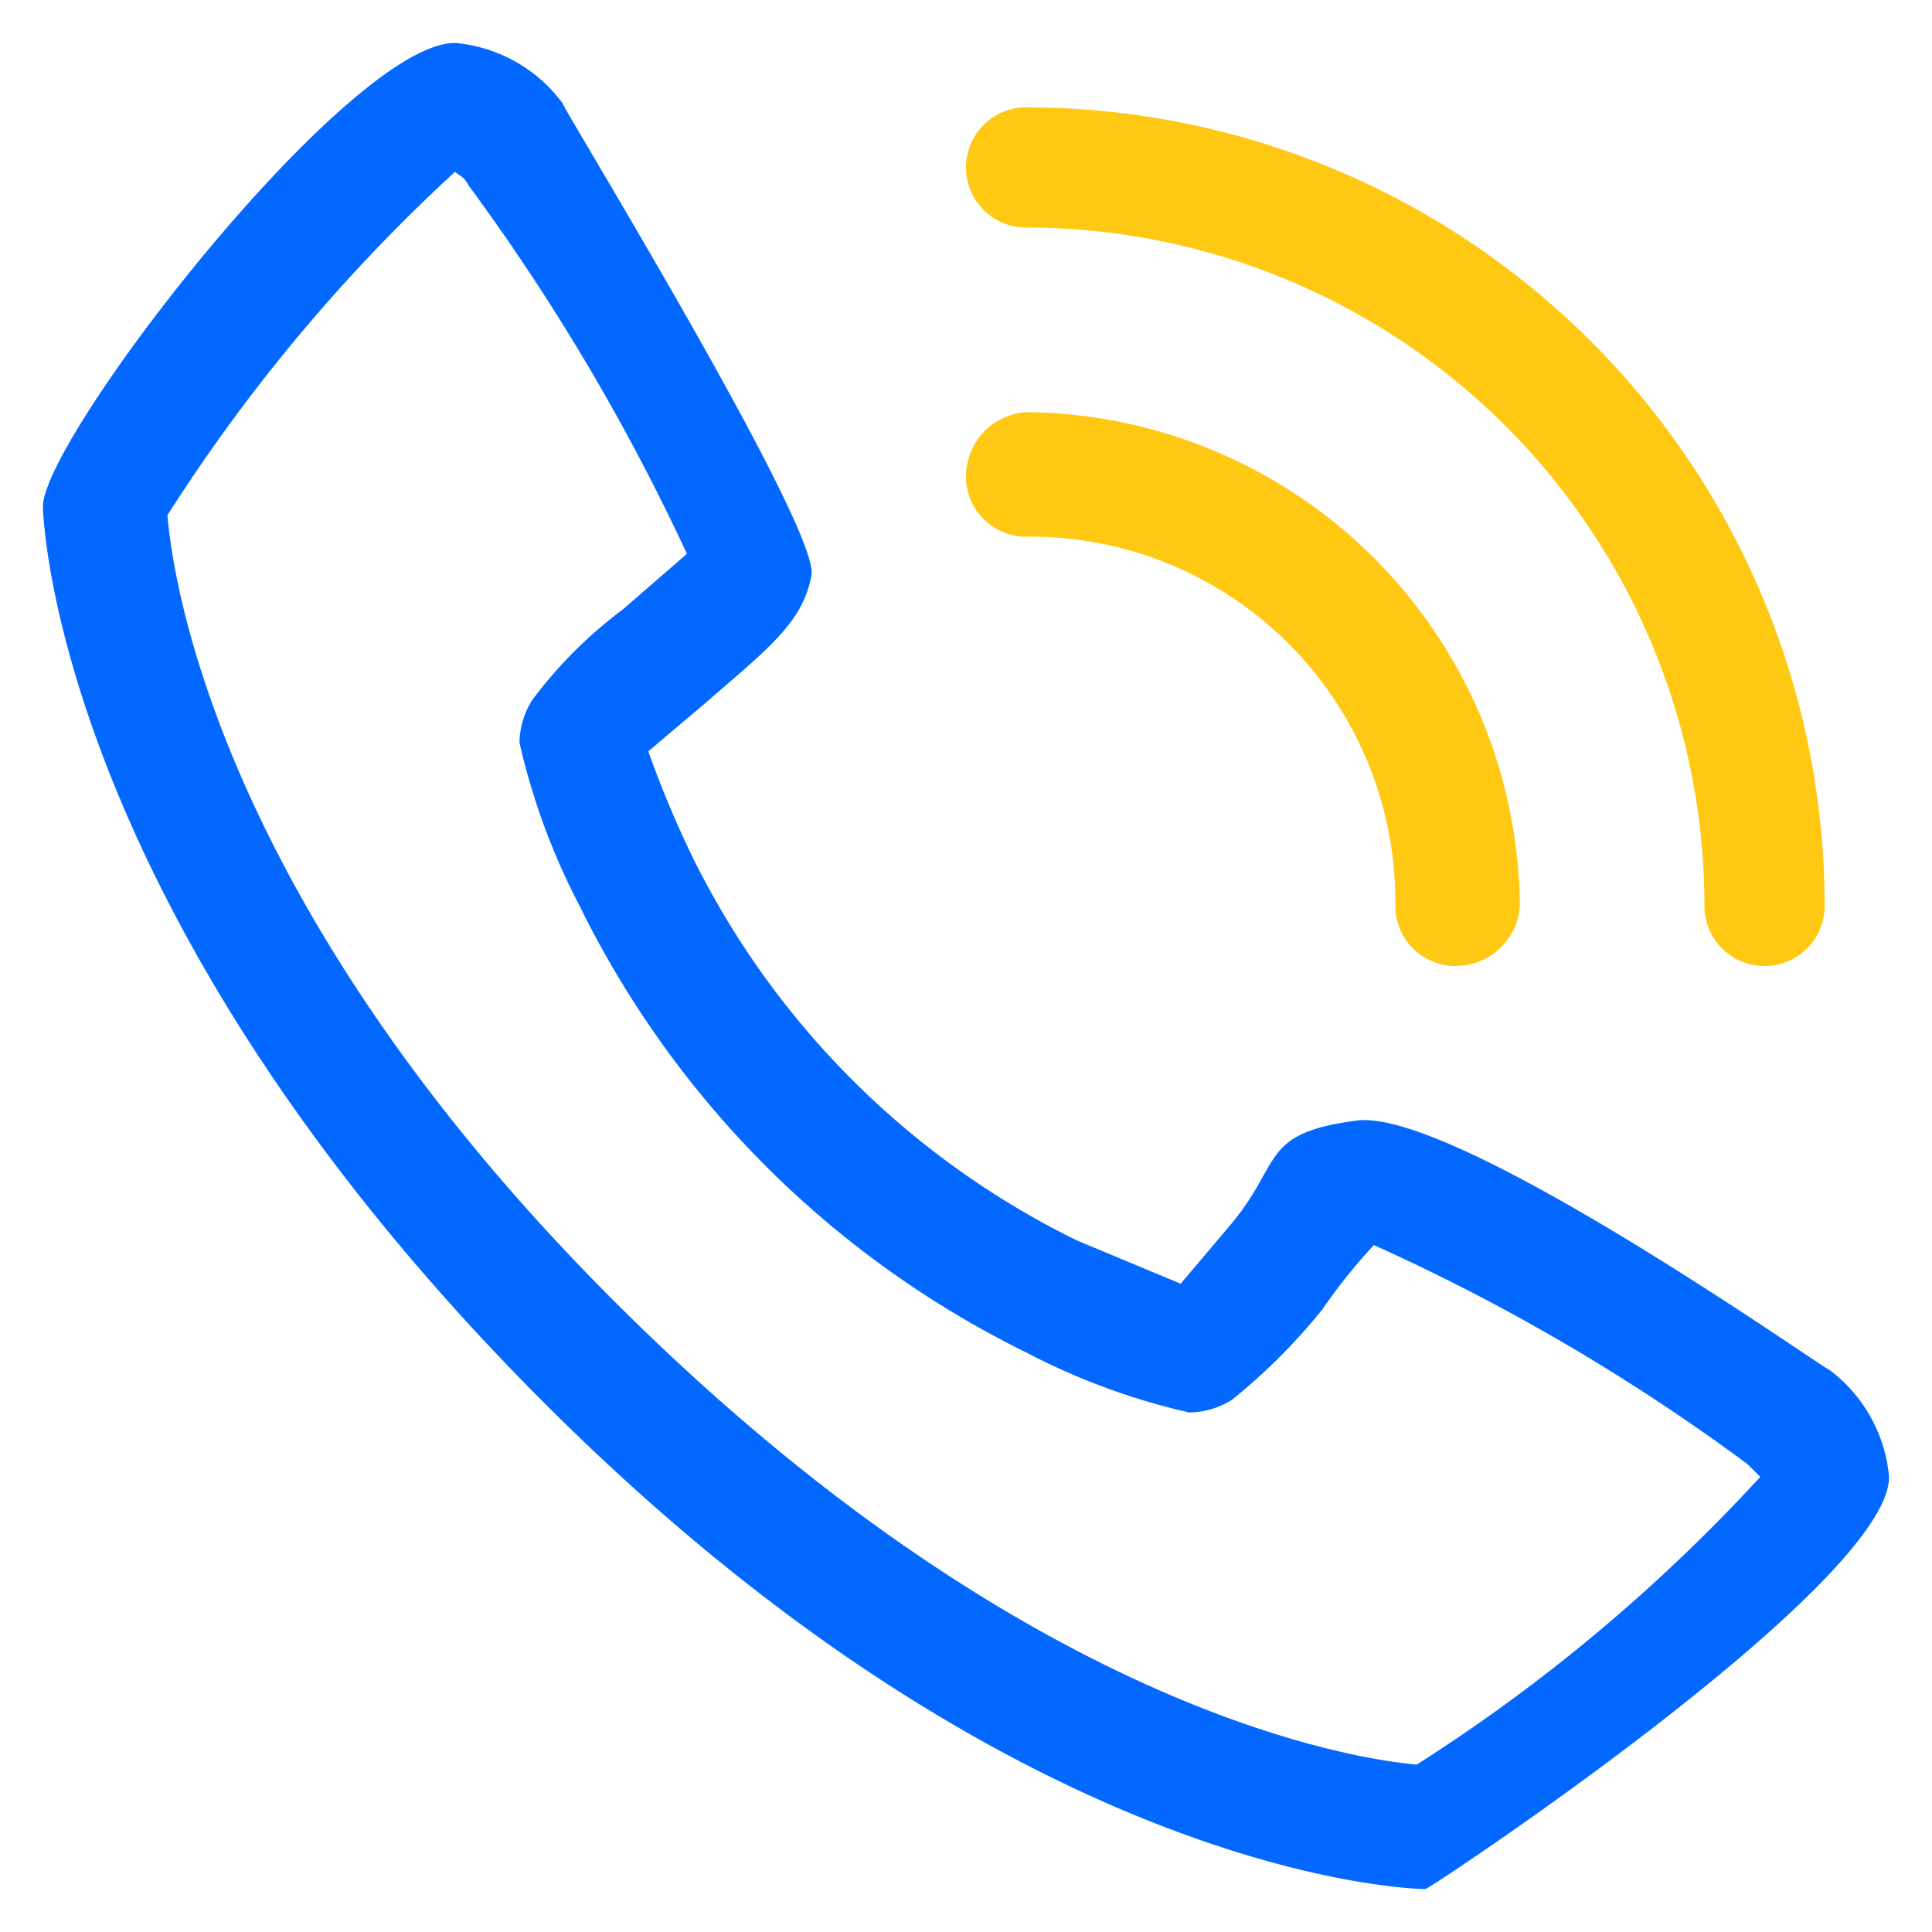 <svg xmlns="http://www.w3.org/2000/svg" viewBox="0 0 45 45"><path d="M42.6,31.9c-.1,0-8.7-6.1-11-5.8s-1.7,1-3,2.5l-1.1,1.3-2.4-1a19.6,19.6,0,0,1-9-9,24.4,24.4,0,0,1-1-2.4l1.3-1.1c1.5-1.3,2.3-1.9,2.5-3s-5.8-10.9-5.8-11A3.5,3.5,0,0,0,10.6,1C8.1,1,1,10.2,1,11.8c0,.1.2,9.3,11.5,20.7S33.1,44,33.2,44,44,36.9,44,34.4A3.5,3.5,0,0,0,42.6,31.9ZM33,41.1h0C31.8,41,24.1,40,14.5,30.5S4,13.2,3.9,12a40.1,40.1,0,0,1,6.7-8c.1.1.2.1.3.3A49.9,49.9,0,0,1,16,12.9l-1.5,1.3a10.4,10.4,0,0,0-2.1,2.1,1.9,1.9,0,0,0-.3,1,15.7,15.7,0,0,0,1.4,3.8A22.8,22.8,0,0,0,23.9,31.5a15.7,15.7,0,0,0,3.8,1.4,1.9,1.9,0,0,0,1-.3,13.9,13.9,0,0,0,2.1-2.1A12.8,12.8,0,0,1,32,29a47.2,47.2,0,0,1,8.7,5.1l.3.3A40.1,40.1,0,0,1,33,41.1Z" style="fill:#0268ff"/><path d="M23.9,12.5a8.5,8.5,0,0,1,8.6,8.6,1.4,1.4,0,0,0,1.4,1.4,1.5,1.5,0,0,0,1.5-1.4A11.6,11.6,0,0,0,23.9,9.6a1.5,1.5,0,0,0-1.4,1.5A1.4,1.4,0,0,0,23.9,12.5Z" style="fill:#ffc812"/><path d="M23.9,5.3A15.8,15.8,0,0,1,39.7,21.1a1.4,1.4,0,0,0,2.8,0A18.6,18.6,0,0,0,23.9,2.5a1.4,1.4,0,0,0-1.4,1.4A1.4,1.4,0,0,0,23.9,5.3Z" style="fill:#ffc812"/></svg>